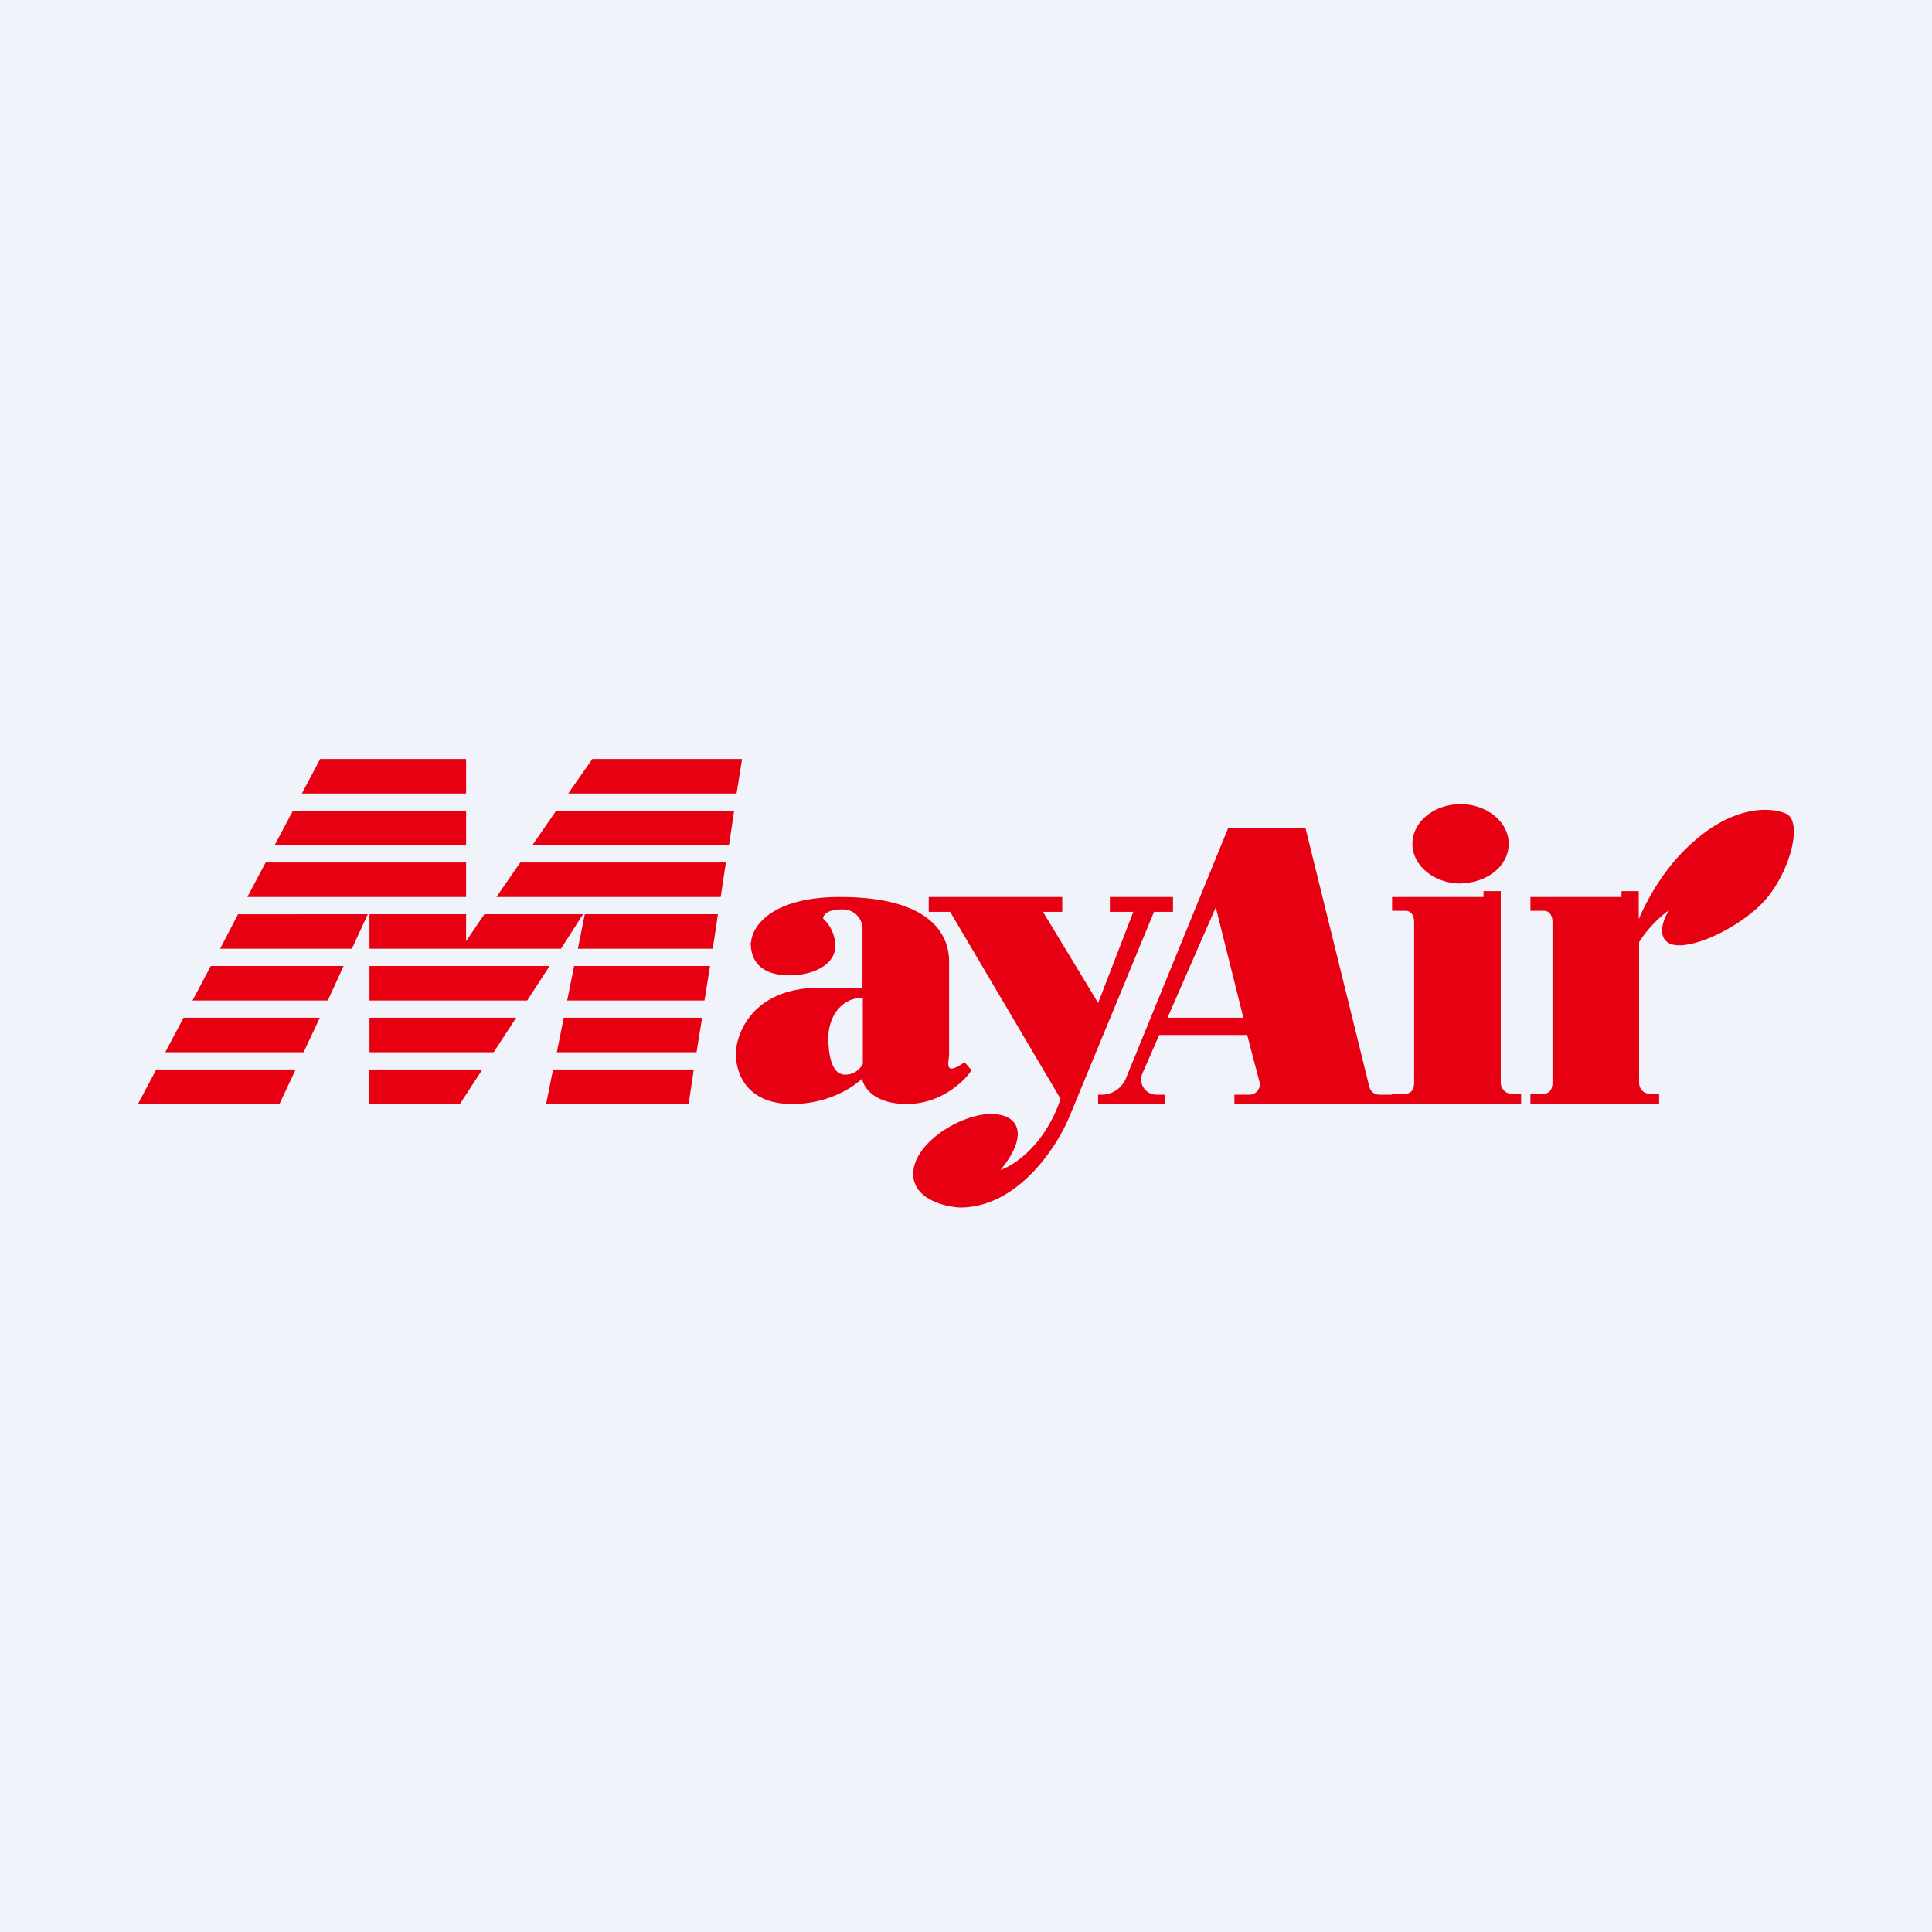 <svg width="56" height="56" viewBox="0 0 56 56" xmlns="http://www.w3.org/2000/svg"><path fill="#F0F3FA" d="M0 0h56v56H0z"/><path fill-rule="evenodd" d="M4 32h4.1l.47-1H4.53L4 32Zm.8-1.5h4l.47-1H5.32l-.53 1Zm.78-1.5.53-1h3.85l-.46 1H5.58Zm5.13.5v1h3.6l.65-1H10.7Zm4.57-.5h-4.57v-1h5.22l-.65 1Zm1.06.5-.2 1h4.05l.16-1h-4.01Zm4.08-.5h-3.98l.2-1h3.94l-.16 1Zm.24-1.5.15-1h-3.86l-.2 1h3.9Zm-4.4 0 .64-1h-2.86l-.53.78v-.78h-2.8v1h5.54Zm-6.06 0 .46-1H6.9l-.52 1h3.82ZM7.17 26h6.34v-1H7.7l-.53 1Zm.79-1.5h5.55v-1H8.49l-.53 1Zm.8-1.5h4.75v-1H9.28l-.53 1Zm7.36.5-.69 1h5.7l.15-1h-5.16Zm5.23-.5h-4.88l.7-1h4.34l-.16 1Zm-.3 2h-5.97l-.69 1h6.5l.15-1Zm-.94 6h-4.08l-.2 1h4.13l.15-1ZM14 31H10.7v1h2.63l.65-1Zm28.33-5.4c.77 0 1.4-.5 1.4-1.14 0-.64-.63-1.15-1.4-1.15-.76 0-1.39.51-1.39 1.15 0 .63.63 1.15 1.4 1.15Zm-1.96.4H43v-.17h.5v5.55c0 .18.14.32.3.32h.29v.3h-8.31v-.27h.43a.3.3 0 0 0 .3-.36L36.15 30H33.6l-.49 1.12c-.12.3.1.61.41.61h.25V32h-1.94v-.27h.1c.3 0 .58-.18.7-.46L35.6 24h2.24l1.85 7.5a.3.3 0 0 0 .3.23h.36v-.03h.39c.17 0 .25-.14.25-.32v-4.65c0-.18-.08-.33-.25-.33h-.39V26Zm-5.13.3.8 3.2h-2.2l1.4-3.2Zm-13.47 1.02c.02-.44.56-1.32 2.58-1.32 2.52 0 3.16 1.01 3.16 1.87v2.68l-.01.12c-.03.24-.06.48.46.12l.2.23c-.21.33-.9.98-1.87.98-.97 0-1.27-.5-1.3-.74-.24.24-.97.74-2.03.74-1.31 0-1.63-.88-1.63-1.45 0-.58.48-1.92 2.43-1.92H25v-1.75a.57.57 0 0 0-.6-.52c-.44 0-.55.18-.54.27.11.09.35.37.35.8 0 .53-.64.84-1.32.84s-1.13-.28-1.13-.95Zm3.24 1.6v1.92a.58.58 0 0 1-.51.31c-.36 0-.49-.48-.49-1.07 0-.6.37-1.16 1-1.16ZM26.92 26h3.87v.43h-.56l1.6 2.64 1.02-2.64h-.68V26H34v.43h-.55L31 32.36c-.36.88-1.5 2.64-3.17 2.64-.46-.02-1.36-.25-1.36-.97 0-.9 1.38-1.74 2.25-1.74.87 0 1.08.66.28 1.62.35-.11 1.19-.64 1.67-1.86l.07-.2-3.2-5.42h-.62V26Zm20.59.62c.26-.6.71-1.4 1.4-2.06 1.21-1.17 2.32-1.2 2.85-.98.53.22.11 1.78-.68 2.6-.8.81-2.22 1.42-2.7 1.16-.37-.2-.15-.73 0-.96-.2.14-.6.49-.87.93v4.07c0 .18.13.32.3.32h.28v.3h-3.73v-.3h.39c.17 0 .25-.14.25-.32v-4.65c0-.18-.08-.33-.25-.33h-.39V26H47v-.17h.5v.8Z" fill="#E60012"/></svg>
